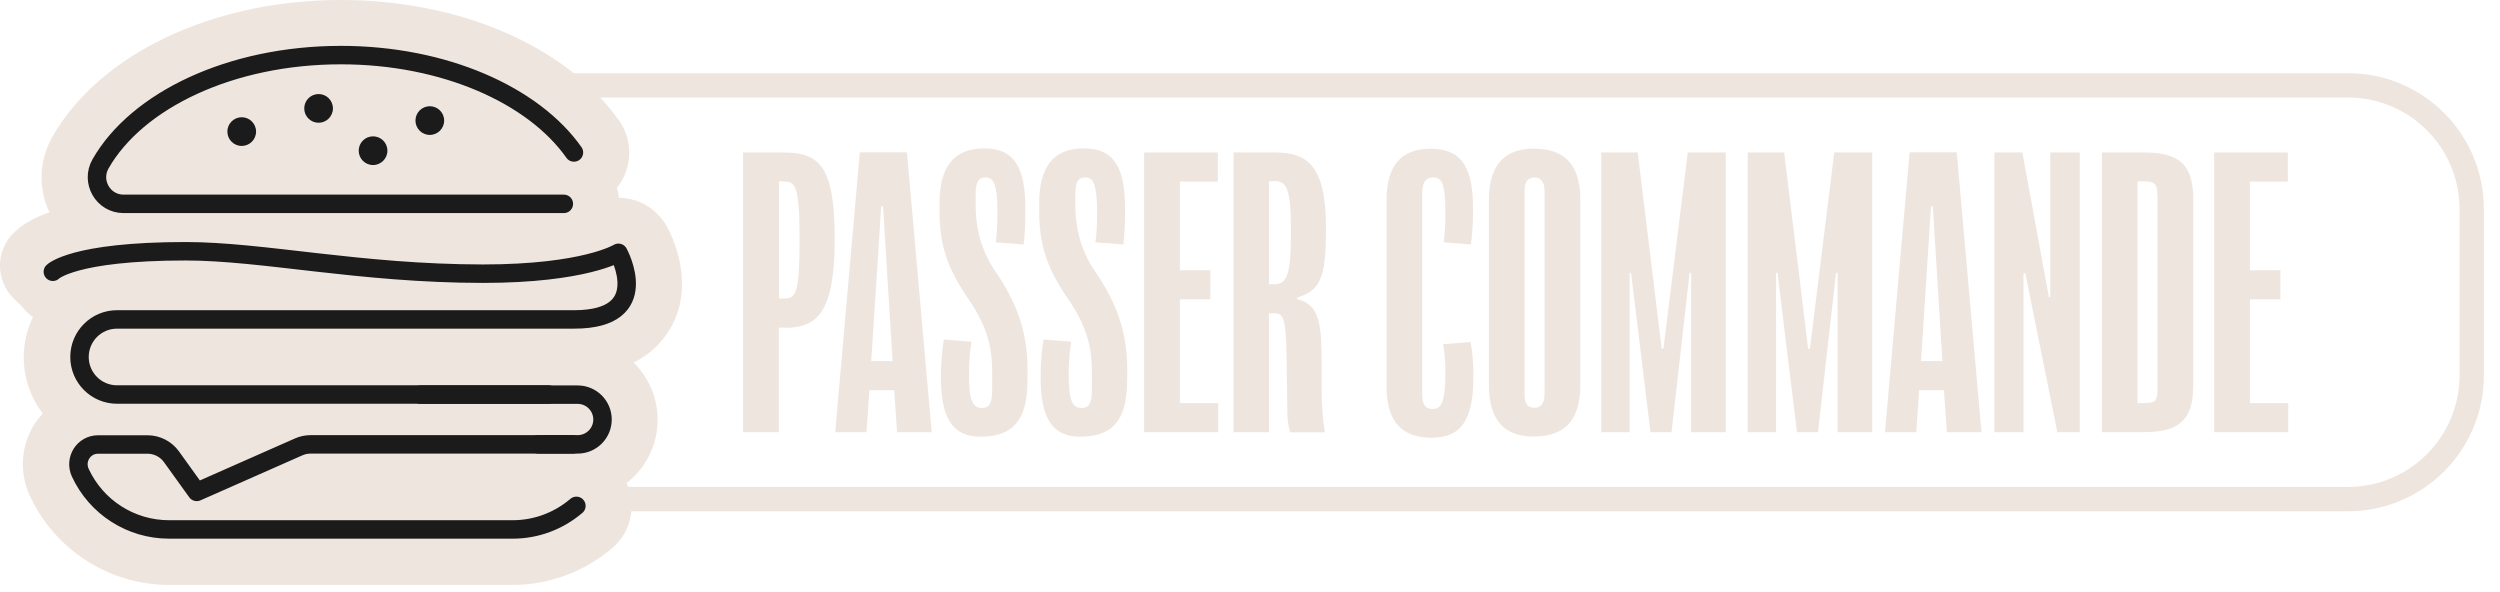 <svg width="131" height="31" viewBox="0 0 131 31" fill="none" xmlns="http://www.w3.org/2000/svg">
<path d="M123.032 4.472H23.838C20.256 4.472 17.352 7.375 17.352 10.957V19.666C17.352 23.248 20.256 26.152 23.838 26.152H123.032C126.614 26.152 129.518 23.248 129.518 19.666V10.957C129.518 7.375 126.614 4.472 123.032 4.472Z" stroke="#EEE5DE" stroke-width="1.276" stroke-miterlimit="10" stroke-linecap="round"/>
<path d="M41.16 17.168H40.811V22.647H38.938V7.99H41.039C42.933 7.99 43.738 8.681 43.738 12.542C43.738 16.403 42.792 17.175 41.153 17.175L41.16 17.168ZM41.046 9.507H40.818V15.644H41.086C41.704 15.644 41.899 15.396 41.899 12.522C41.899 9.648 41.65 9.514 41.053 9.514L41.046 9.507Z" fill="#EEE5DE"/>
<path d="M48.821 22.647H47.008L46.854 20.445H45.558L45.404 22.647H43.765L45.054 7.983H47.525L48.821 22.647ZM46.773 18.921L46.27 10.816H46.176L45.652 18.921H46.773Z" fill="#EEE5DE"/>
<path d="M53.837 19.968C53.837 22.15 52.95 22.882 51.386 22.882C49.936 22.882 49.305 21.955 49.305 19.76C49.305 18.947 49.385 18.195 49.459 17.793L50.909 17.907C50.849 18.236 50.775 18.873 50.775 19.545C50.775 21.029 50.97 21.378 51.467 21.378C51.836 21.378 51.99 21.129 51.99 20.431V19.505C51.99 18.33 51.816 17.208 50.694 15.59C49.613 14.006 49.231 12.79 49.231 11.038V10.669C49.231 8.775 49.942 7.775 51.587 7.775C53.232 7.775 53.729 8.916 53.729 10.937C53.729 11.938 53.689 12.421 53.635 12.811L52.172 12.697C52.232 12.367 52.266 11.851 52.266 11.152C52.266 9.648 52.071 9.299 51.648 9.299C51.279 9.299 51.124 9.514 51.124 10.185V10.763C51.124 11.743 51.319 12.999 52.165 14.234C53.226 15.778 53.843 17.323 53.843 19.343V19.961L53.837 19.968Z" fill="#EEE5DE"/>
<path d="M59.06 19.968C59.06 22.15 58.174 22.882 56.61 22.882C55.159 22.882 54.528 21.955 54.528 19.76C54.528 18.947 54.609 18.195 54.683 17.793L56.133 17.907C56.072 18.236 55.999 18.873 55.999 19.545C55.999 21.029 56.193 21.378 56.69 21.378C57.059 21.378 57.214 21.129 57.214 20.431V19.505C57.214 18.33 57.039 17.208 55.918 15.59C54.837 14.006 54.454 12.79 54.454 11.038V10.669C54.454 8.775 55.166 7.775 56.811 7.775C58.456 7.775 58.953 8.916 58.953 10.937C58.953 11.938 58.913 12.421 58.859 12.811L57.395 12.697C57.456 12.367 57.489 11.851 57.489 11.152C57.489 9.648 57.294 9.299 56.871 9.299C56.502 9.299 56.348 9.514 56.348 10.185V10.763C56.348 11.743 56.542 12.999 57.389 14.234C58.449 15.778 59.067 17.323 59.067 19.343V19.961L59.06 19.968Z" fill="#EEE5DE"/>
<path d="M63.827 22.647H59.953V7.99H63.814V9.514H61.826V14.16H63.424V15.684H61.826V21.123H63.834V22.647H63.827Z" fill="#EEE5DE"/>
<path d="M67.977 15.59V15.684C69.192 15.953 69.252 17.114 69.252 19.082V20.223C69.252 21.398 69.333 22.116 69.427 22.654H67.614C67.554 22.499 67.46 22.096 67.46 21.667L67.419 18.753C67.379 16.537 67.225 16.416 66.761 16.416H66.493V22.647H64.64V7.99H66.835C68.534 7.99 69.481 8.722 69.481 11.944C69.481 14.529 69.212 15.208 67.977 15.59ZM66.761 9.494H66.493V14.892H66.741C67.379 14.892 67.648 14.603 67.648 12.133C67.648 9.796 67.399 9.487 66.761 9.487V9.494Z" fill="#EEE5DE"/>
<path d="M74.993 22.936C73.395 22.936 72.656 22.009 72.656 20.257V10.494C72.656 8.681 73.408 7.795 74.973 7.795C76.383 7.795 77.188 8.507 77.188 10.904C77.188 11.924 77.128 12.428 77.074 12.811L75.644 12.697C75.704 12.327 75.738 11.81 75.738 11.193C75.738 9.574 75.543 9.299 75.1 9.299C74.731 9.299 74.523 9.514 74.523 10.145V20.68C74.523 21.217 74.718 21.432 75.08 21.432C75.543 21.432 75.738 21.029 75.738 19.464C75.738 18.867 75.678 18.363 75.624 18.034L77.054 17.92C77.114 18.209 77.208 18.786 77.208 19.733C77.208 22.277 76.376 22.936 74.993 22.936Z" fill="#EEE5DE"/>
<path d="M82.808 20.196C82.808 22.204 81.808 22.875 80.357 22.875C78.907 22.875 78.021 22.103 78.021 20.196V10.454C78.021 8.507 78.988 7.788 80.357 7.788C81.821 7.788 82.808 8.467 82.808 10.454V20.196ZM80.935 10.011C80.935 9.487 80.706 9.299 80.411 9.299C80.082 9.299 79.887 9.494 79.887 10.011V20.68C79.887 21.217 80.102 21.371 80.411 21.371C80.68 21.371 80.935 21.197 80.935 20.68V10.011Z" fill="#EEE5DE"/>
<path d="M90.429 22.647H88.616V14.294H88.535L87.588 22.647H86.487L85.467 14.294H85.393V22.647H83.909V7.99H85.816L87.072 18.269H87.165L88.441 7.99H90.429V22.654V22.647Z" fill="#EEE5DE"/>
<path d="M98.103 22.647H96.29V14.294H96.209L95.263 22.647H94.162L93.141 14.294H93.067V22.647H91.583V7.99H93.49L94.746 18.269H94.84L96.115 7.99H98.103V22.654V22.647Z" fill="#EEE5DE"/>
<path d="M103.83 22.647H102.017L101.863 20.445H100.567L100.412 22.647H98.774L100.063 7.983H102.534L103.83 22.647ZM101.782 18.921L101.279 10.816H101.185L100.661 18.921H101.782Z" fill="#EEE5DE"/>
<path d="M108.98 22.647H107.805L106.126 14.315H106.032V22.647H104.508V7.99H105.972L107.362 15.57H107.435V7.99H108.98V22.654V22.647Z" fill="#EEE5DE"/>
<path d="M114.922 20.236C114.922 22.13 114.055 22.647 112.263 22.647H110.141V7.99H112.323C114.136 7.99 114.928 8.567 114.928 10.441V20.243L114.922 20.236ZM113.048 10.279C113.048 9.682 112.954 9.507 112.39 9.507H112.008V21.123H112.377C112.954 21.123 113.055 20.988 113.055 20.351V10.279H113.048Z" fill="#EEE5DE"/>
<path d="M119.897 22.647H116.023V7.99H119.883V9.514H117.896V14.16H119.494V15.684H117.896V21.123H119.903V22.647H119.897Z" fill="#EEE5DE"/>
<path d="M35.104 17.255C36.487 14.912 35.212 12.347 34.943 11.864C34.567 11.179 33.916 10.662 33.15 10.461C32.915 10.4 32.674 10.367 32.432 10.367C32.412 10.185 32.378 10.004 32.325 9.836C33.123 8.849 33.211 7.412 32.445 6.331C29.693 2.424 24.106 0 17.862 0C11.162 0 5.233 2.813 2.749 7.164C2.044 8.399 1.99 9.856 2.588 11.125C1.755 11.414 1.124 11.783 0.688 12.233C-0.246 13.187 -0.226 14.724 0.728 15.651L1.178 16.087C1.178 16.087 1.218 16.141 1.238 16.168C1.386 16.342 1.554 16.49 1.728 16.611C1.419 17.249 1.245 17.967 1.245 18.726C1.245 19.827 1.614 20.847 2.239 21.666C2.091 21.834 1.95 22.009 1.822 22.204C1.09 23.345 0.996 24.755 1.567 25.984C2.876 28.817 5.737 30.65 8.852 30.65H26.859C28.779 30.65 30.633 29.958 32.09 28.71C32.68 28.206 33.036 27.501 33.09 26.729C33.13 26.232 33.036 25.749 32.835 25.312C33.822 24.54 34.46 23.345 34.46 21.995C34.46 20.827 33.976 19.766 33.204 19.001C34.151 18.524 34.735 17.866 35.084 17.262L35.104 17.255Z" fill="#EEE5DE"/>
<path d="M30.075 7.99C27.954 4.982 23.28 2.887 17.862 2.887C12.088 2.887 7.167 5.257 5.267 8.587C4.736 9.521 5.401 10.682 6.475 10.682H29.545" stroke="#1B1B1B" stroke-width="0.967" stroke-linecap="round" stroke-linejoin="round"/>
<path d="M2.769 14.241C2.769 14.241 3.816 13.166 9.725 13.166C13.774 13.166 18.836 14.335 25.302 14.341C30.646 14.341 32.405 13.247 32.405 13.247C32.405 13.247 34.325 16.738 30.089 16.738H6.133C5.045 16.738 4.166 17.618 4.166 18.706C4.166 19.793 5.045 20.673 6.133 20.673H28.739" stroke="#1B1B1B" stroke-width="0.967" stroke-linecap="round" stroke-linejoin="round"/>
<path d="M30.021 23.285H16.271C16.056 23.285 15.841 23.332 15.646 23.419L10.309 25.776L8.986 23.936C8.697 23.533 8.227 23.291 7.724 23.291H5.139C4.38 23.291 3.89 24.077 4.206 24.768C5.045 26.581 6.858 27.743 8.858 27.743H26.866C28.115 27.743 29.29 27.286 30.203 26.507" stroke="#1B1B1B" stroke-width="0.967" stroke-linecap="round" stroke-linejoin="round"/>
<path d="M12.666 7.647C13.081 7.647 13.418 7.311 13.418 6.895C13.418 6.48 13.081 6.143 12.666 6.143C12.25 6.143 11.914 6.48 11.914 6.895C11.914 7.311 12.25 7.647 12.666 7.647Z" fill="#1B1B1B"/>
<path d="M16.694 6.432C17.109 6.432 17.446 6.096 17.446 5.68C17.446 5.265 17.109 4.928 16.694 4.928C16.279 4.928 15.942 5.265 15.942 5.68C15.942 6.096 16.279 6.432 16.694 6.432Z" fill="#1B1B1B"/>
<path d="M19.548 8.648C19.963 8.648 20.3 8.311 20.3 7.896C20.3 7.48 19.963 7.144 19.548 7.144C19.132 7.144 18.796 7.48 18.796 7.896C18.796 8.311 19.132 8.648 19.548 8.648Z" fill="#1B1B1B"/>
<path d="M22.522 7.07C22.937 7.07 23.274 6.733 23.274 6.318C23.274 5.903 22.937 5.566 22.522 5.566C22.107 5.566 21.77 5.903 21.77 6.318C21.77 6.733 22.107 7.07 22.522 7.07Z" fill="#1B1B1B"/>
<path d="M22.038 20.68H30.27C30.988 20.68 31.572 21.264 31.572 21.982C31.572 22.701 30.988 23.285 30.27 23.285H28.202" stroke="#1B1B1B" stroke-width="0.967" stroke-linecap="round" stroke-linejoin="round"/>
</svg>
